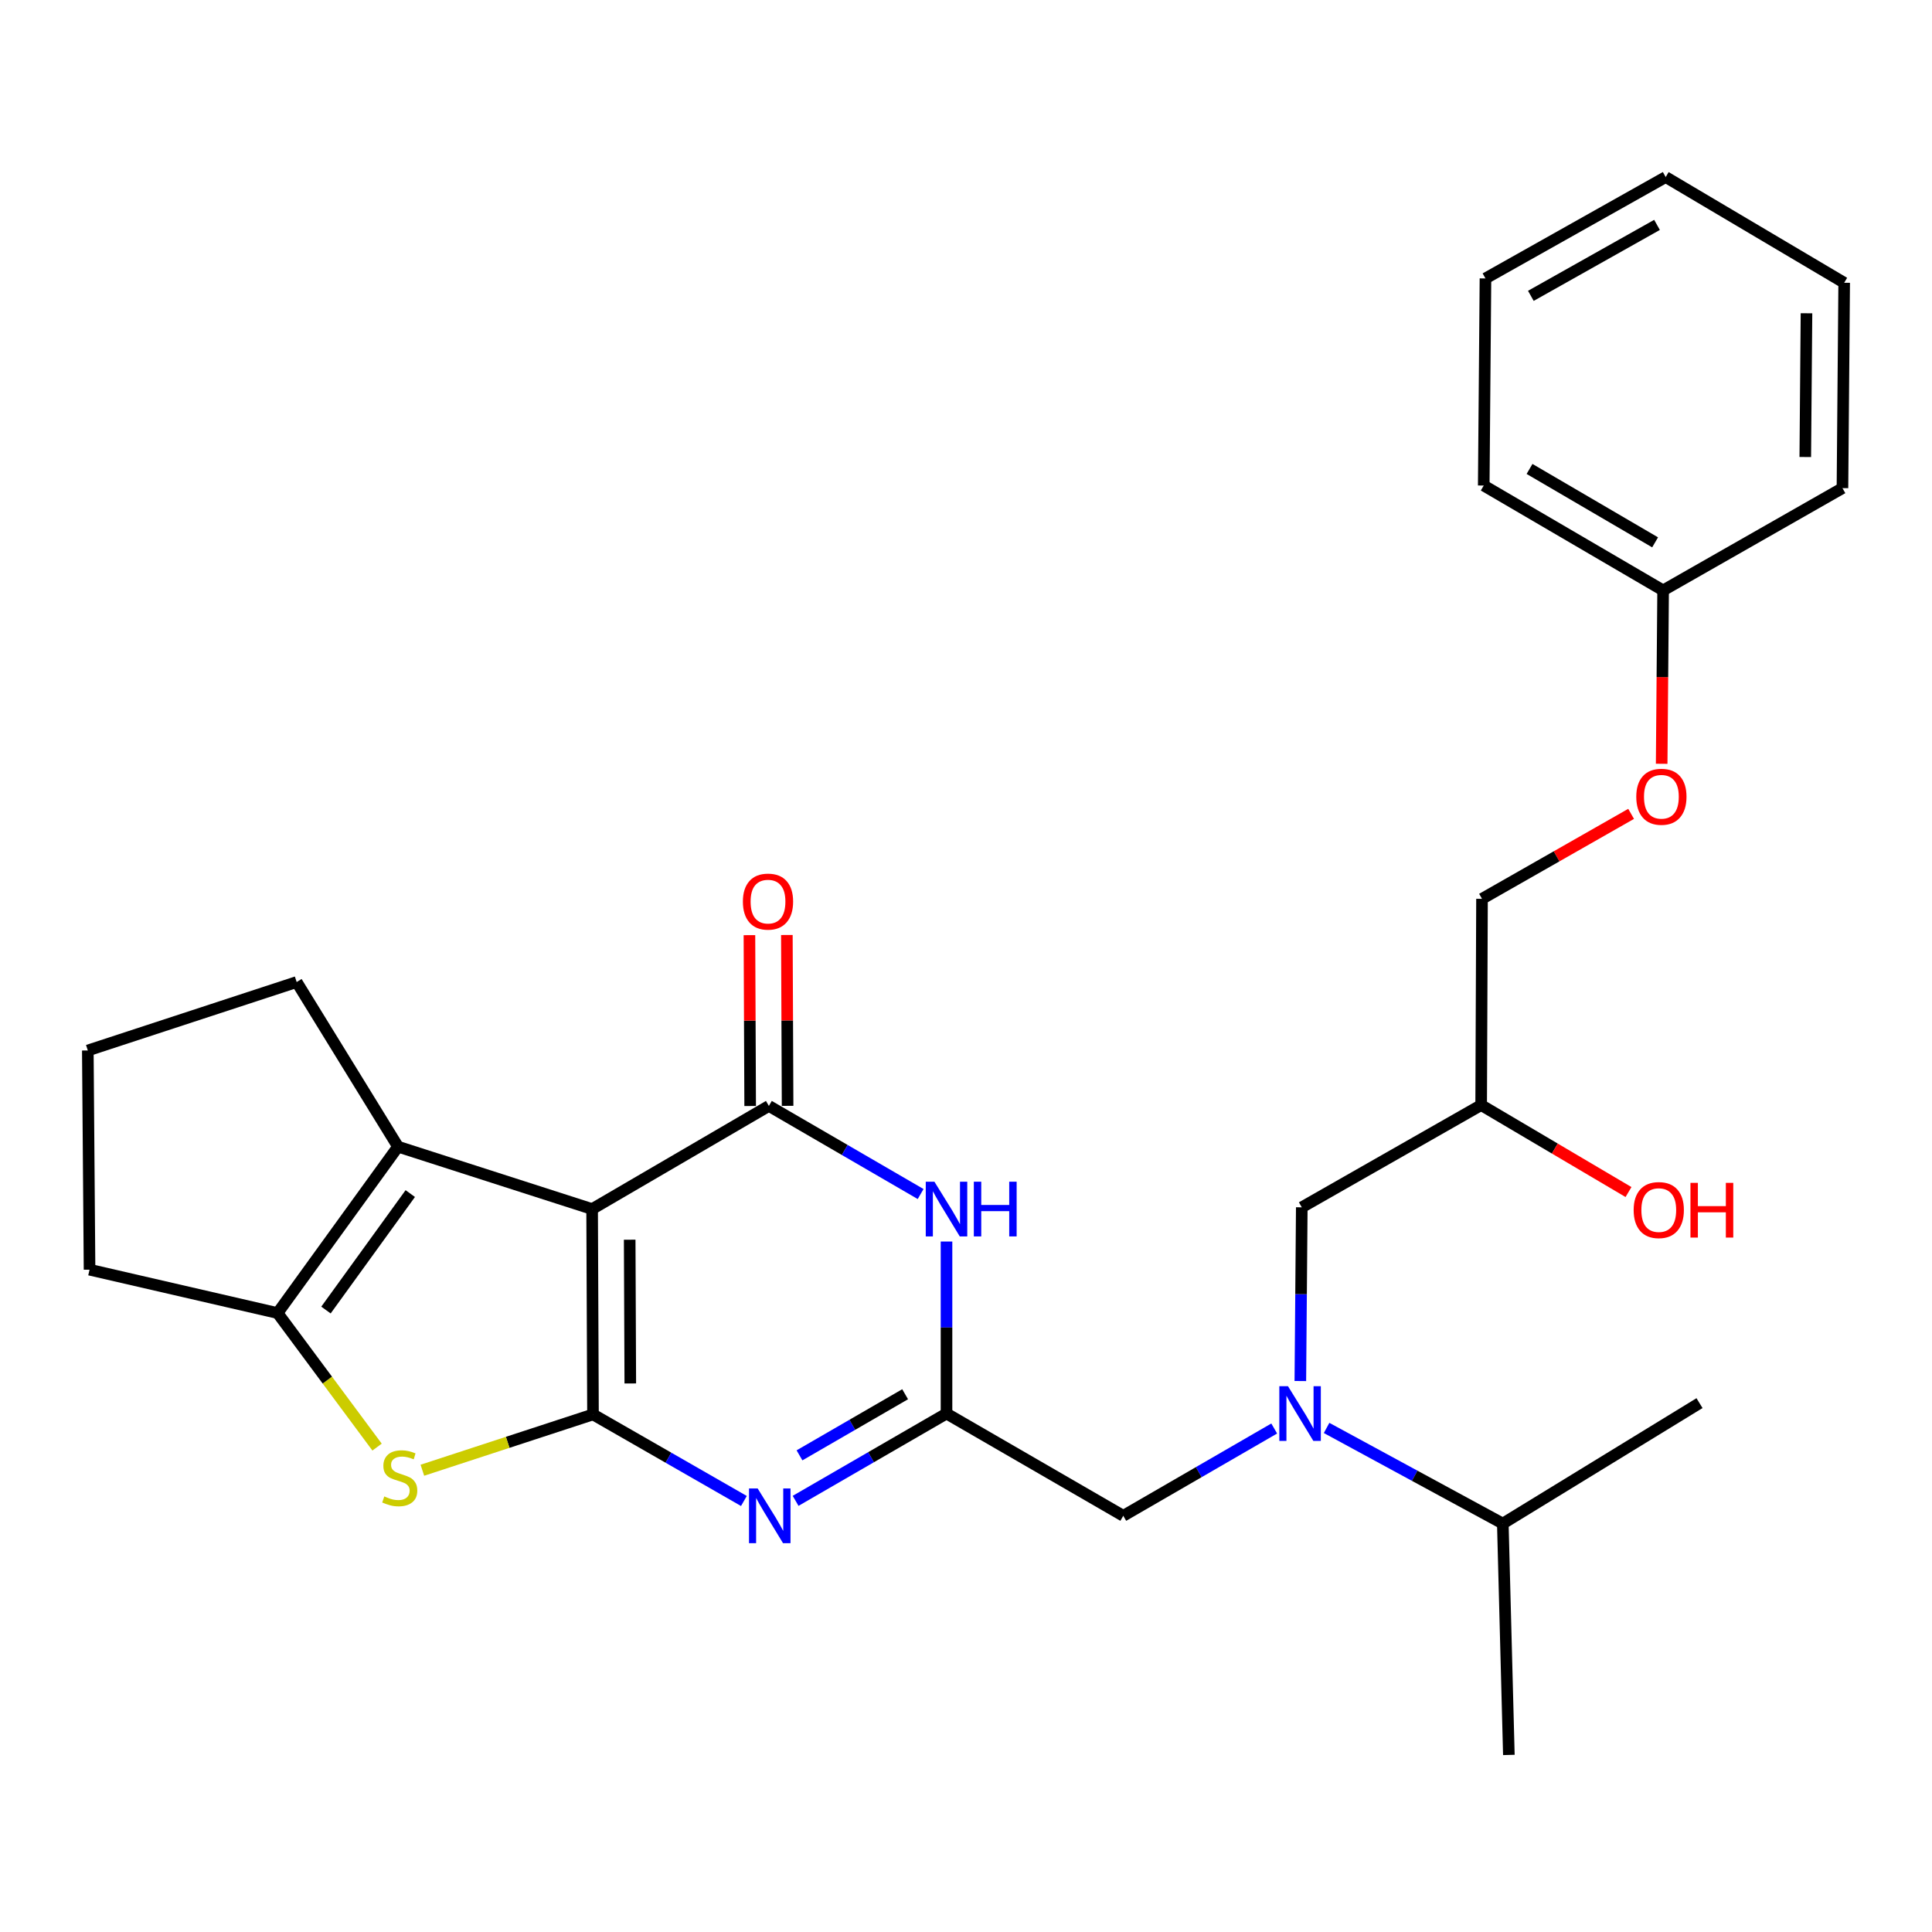 <?xml version='1.0' encoding='iso-8859-1'?>
<svg version='1.1' baseProfile='full'
              xmlns='http://www.w3.org/2000/svg'
                      xmlns:rdkit='http://www.rdkit.org/xml'
                      xmlns:xlink='http://www.w3.org/1999/xlink'
                  xml:space='preserve'
width='1000px' height='1000px' viewBox='0 0 1000 1000'>
<!-- END OF HEADER -->
<rect style='opacity:1.0;fill:#FFFFFF;stroke:none' width='1000' height='1000' x='0' y='0'> </rect>
<path class='bond-0' d='M 306.933,732.101 L 306.48,625.809' style='fill:none;fill-rule:evenodd;stroke:#000000;stroke-width:6px;stroke-linecap:butt;stroke-linejoin:miter;stroke-opacity:1' />
<path class='bond-0' d='M 326.241,716.075 L 325.925,641.67' style='fill:none;fill-rule:evenodd;stroke:#000000;stroke-width:6px;stroke-linecap:butt;stroke-linejoin:miter;stroke-opacity:1' />
<path class='bond-2' d='M 306.933,732.101 L 345.989,754.504' style='fill:none;fill-rule:evenodd;stroke:#000000;stroke-width:6px;stroke-linecap:butt;stroke-linejoin:miter;stroke-opacity:1' />
<path class='bond-2' d='M 345.989,754.504 L 385.046,776.906' style='fill:none;fill-rule:evenodd;stroke:#0000FF;stroke-width:6px;stroke-linecap:butt;stroke-linejoin:miter;stroke-opacity:1' />
<path class='bond-3' d='M 306.933,732.101 L 262.775,746.548' style='fill:none;fill-rule:evenodd;stroke:#000000;stroke-width:6px;stroke-linecap:butt;stroke-linejoin:miter;stroke-opacity:1' />
<path class='bond-3' d='M 262.775,746.548 L 218.617,760.994' style='fill:none;fill-rule:evenodd;stroke:#CCCC00;stroke-width:6px;stroke-linecap:butt;stroke-linejoin:miter;stroke-opacity:1' />
<path class='bond-1' d='M 306.48,625.809 L 397.971,572.426' style='fill:none;fill-rule:evenodd;stroke:#000000;stroke-width:6px;stroke-linecap:butt;stroke-linejoin:miter;stroke-opacity:1' />
<path class='bond-6' d='M 306.48,625.809 L 206.012,593.514' style='fill:none;fill-rule:evenodd;stroke:#000000;stroke-width:6px;stroke-linecap:butt;stroke-linejoin:miter;stroke-opacity:1' />
<path class='bond-10' d='M 407.659,572.384 L 407.47,528.168' style='fill:none;fill-rule:evenodd;stroke:#000000;stroke-width:6px;stroke-linecap:butt;stroke-linejoin:miter;stroke-opacity:1' />
<path class='bond-10' d='M 407.47,528.168 L 407.281,483.951' style='fill:none;fill-rule:evenodd;stroke:#FF0000;stroke-width:6px;stroke-linecap:butt;stroke-linejoin:miter;stroke-opacity:1' />
<path class='bond-10' d='M 388.283,572.467 L 388.094,528.25' style='fill:none;fill-rule:evenodd;stroke:#000000;stroke-width:6px;stroke-linecap:butt;stroke-linejoin:miter;stroke-opacity:1' />
<path class='bond-10' d='M 388.094,528.25 L 387.905,484.033' style='fill:none;fill-rule:evenodd;stroke:#FF0000;stroke-width:6px;stroke-linecap:butt;stroke-linejoin:miter;stroke-opacity:1' />
<path class='bond-29' d='M 397.971,572.426 L 437.243,595.228' style='fill:none;fill-rule:evenodd;stroke:#000000;stroke-width:6px;stroke-linecap:butt;stroke-linejoin:miter;stroke-opacity:1' />
<path class='bond-29' d='M 437.243,595.228 L 476.515,618.03' style='fill:none;fill-rule:evenodd;stroke:#0000FF;stroke-width:6px;stroke-linecap:butt;stroke-linejoin:miter;stroke-opacity:1' />
<path class='bond-5' d='M 411.805,776.837 L 450.859,754.243' style='fill:none;fill-rule:evenodd;stroke:#0000FF;stroke-width:6px;stroke-linecap:butt;stroke-linejoin:miter;stroke-opacity:1' />
<path class='bond-5' d='M 450.859,754.243 L 489.913,731.649' style='fill:none;fill-rule:evenodd;stroke:#000000;stroke-width:6px;stroke-linecap:butt;stroke-linejoin:miter;stroke-opacity:1' />
<path class='bond-5' d='M 413.818,753.287 L 441.156,737.471' style='fill:none;fill-rule:evenodd;stroke:#0000FF;stroke-width:6px;stroke-linecap:butt;stroke-linejoin:miter;stroke-opacity:1' />
<path class='bond-5' d='M 441.156,737.471 L 468.494,721.655' style='fill:none;fill-rule:evenodd;stroke:#000000;stroke-width:6px;stroke-linecap:butt;stroke-linejoin:miter;stroke-opacity:1' />
<path class='bond-7' d='M 195.173,749.019 L 169.423,714.326' style='fill:none;fill-rule:evenodd;stroke:#CCCC00;stroke-width:6px;stroke-linecap:butt;stroke-linejoin:miter;stroke-opacity:1' />
<path class='bond-7' d='M 169.423,714.326 L 143.673,679.633' style='fill:none;fill-rule:evenodd;stroke:#000000;stroke-width:6px;stroke-linecap:butt;stroke-linejoin:miter;stroke-opacity:1' />
<path class='bond-4' d='M 489.913,642.615 L 489.913,687.132' style='fill:none;fill-rule:evenodd;stroke:#0000FF;stroke-width:6px;stroke-linecap:butt;stroke-linejoin:miter;stroke-opacity:1' />
<path class='bond-4' d='M 489.913,687.132 L 489.913,731.649' style='fill:none;fill-rule:evenodd;stroke:#000000;stroke-width:6px;stroke-linecap:butt;stroke-linejoin:miter;stroke-opacity:1' />
<path class='bond-9' d='M 489.913,731.649 L 581.404,784.579' style='fill:none;fill-rule:evenodd;stroke:#000000;stroke-width:6px;stroke-linecap:butt;stroke-linejoin:miter;stroke-opacity:1' />
<path class='bond-15' d='M 206.012,593.514 L 153.555,508.3' style='fill:none;fill-rule:evenodd;stroke:#000000;stroke-width:6px;stroke-linecap:butt;stroke-linejoin:miter;stroke-opacity:1' />
<path class='bond-28' d='M 206.012,593.514 L 143.673,679.633' style='fill:none;fill-rule:evenodd;stroke:#000000;stroke-width:6px;stroke-linecap:butt;stroke-linejoin:miter;stroke-opacity:1' />
<path class='bond-28' d='M 212.357,617.794 L 168.72,678.077' style='fill:none;fill-rule:evenodd;stroke:#000000;stroke-width:6px;stroke-linecap:butt;stroke-linejoin:miter;stroke-opacity:1' />
<path class='bond-16' d='M 143.673,679.633 L 46.348,657.188' style='fill:none;fill-rule:evenodd;stroke:#000000;stroke-width:6px;stroke-linecap:butt;stroke-linejoin:miter;stroke-opacity:1' />
<path class='bond-8' d='M 659.533,739.389 L 620.468,761.984' style='fill:none;fill-rule:evenodd;stroke:#0000FF;stroke-width:6px;stroke-linecap:butt;stroke-linejoin:miter;stroke-opacity:1' />
<path class='bond-8' d='M 620.468,761.984 L 581.404,784.579' style='fill:none;fill-rule:evenodd;stroke:#000000;stroke-width:6px;stroke-linecap:butt;stroke-linejoin:miter;stroke-opacity:1' />
<path class='bond-11' d='M 673.055,714.82 L 673.427,669.862' style='fill:none;fill-rule:evenodd;stroke:#0000FF;stroke-width:6px;stroke-linecap:butt;stroke-linejoin:miter;stroke-opacity:1' />
<path class='bond-11' d='M 673.427,669.862 L 673.798,624.904' style='fill:none;fill-rule:evenodd;stroke:#000000;stroke-width:6px;stroke-linecap:butt;stroke-linejoin:miter;stroke-opacity:1' />
<path class='bond-13' d='M 686.641,739.098 L 732.246,763.852' style='fill:none;fill-rule:evenodd;stroke:#0000FF;stroke-width:6px;stroke-linecap:butt;stroke-linejoin:miter;stroke-opacity:1' />
<path class='bond-13' d='M 732.246,763.852 L 777.851,788.605' style='fill:none;fill-rule:evenodd;stroke:#000000;stroke-width:6px;stroke-linecap:butt;stroke-linejoin:miter;stroke-opacity:1' />
<path class='bond-12' d='M 673.798,624.904 L 766.645,571.984' style='fill:none;fill-rule:evenodd;stroke:#000000;stroke-width:6px;stroke-linecap:butt;stroke-linejoin:miter;stroke-opacity:1' />
<path class='bond-17' d='M 766.645,571.984 L 767.086,465.23' style='fill:none;fill-rule:evenodd;stroke:#000000;stroke-width:6px;stroke-linecap:butt;stroke-linejoin:miter;stroke-opacity:1' />
<path class='bond-19' d='M 766.645,571.984 L 804.777,594.493' style='fill:none;fill-rule:evenodd;stroke:#000000;stroke-width:6px;stroke-linecap:butt;stroke-linejoin:miter;stroke-opacity:1' />
<path class='bond-19' d='M 804.777,594.493 L 842.908,617.001' style='fill:none;fill-rule:evenodd;stroke:#FF0000;stroke-width:6px;stroke-linecap:butt;stroke-linejoin:miter;stroke-opacity:1' />
<path class='bond-21' d='M 777.851,788.605 L 780.984,908.354' style='fill:none;fill-rule:evenodd;stroke:#000000;stroke-width:6px;stroke-linecap:butt;stroke-linejoin:miter;stroke-opacity:1' />
<path class='bond-22' d='M 777.851,788.605 L 879.665,726.255' style='fill:none;fill-rule:evenodd;stroke:#000000;stroke-width:6px;stroke-linecap:butt;stroke-linejoin:miter;stroke-opacity:1' />
<path class='bond-14' d='M 844.262,421.251 L 805.674,443.24' style='fill:none;fill-rule:evenodd;stroke:#FF0000;stroke-width:6px;stroke-linecap:butt;stroke-linejoin:miter;stroke-opacity:1' />
<path class='bond-14' d='M 805.674,443.24 L 767.086,465.23' style='fill:none;fill-rule:evenodd;stroke:#000000;stroke-width:6px;stroke-linecap:butt;stroke-linejoin:miter;stroke-opacity:1' />
<path class='bond-18' d='M 860.075,395.332 L 860.451,350.459' style='fill:none;fill-rule:evenodd;stroke:#FF0000;stroke-width:6px;stroke-linecap:butt;stroke-linejoin:miter;stroke-opacity:1' />
<path class='bond-18' d='M 860.451,350.459 L 860.827,305.587' style='fill:none;fill-rule:evenodd;stroke:#000000;stroke-width:6px;stroke-linecap:butt;stroke-linejoin:miter;stroke-opacity:1' />
<path class='bond-20' d='M 153.555,508.3 L 45.455,543.727' style='fill:none;fill-rule:evenodd;stroke:#000000;stroke-width:6px;stroke-linecap:butt;stroke-linejoin:miter;stroke-opacity:1' />
<path class='bond-30' d='M 46.348,657.188 L 45.455,543.727' style='fill:none;fill-rule:evenodd;stroke:#000000;stroke-width:6px;stroke-linecap:butt;stroke-linejoin:miter;stroke-opacity:1' />
<path class='bond-23' d='M 860.827,305.587 L 767.98,251.311' style='fill:none;fill-rule:evenodd;stroke:#000000;stroke-width:6px;stroke-linecap:butt;stroke-linejoin:miter;stroke-opacity:1' />
<path class='bond-23' d='M 856.679,280.717 L 791.686,242.724' style='fill:none;fill-rule:evenodd;stroke:#000000;stroke-width:6px;stroke-linecap:butt;stroke-linejoin:miter;stroke-opacity:1' />
<path class='bond-24' d='M 860.827,305.587 L 953.652,252.656' style='fill:none;fill-rule:evenodd;stroke:#000000;stroke-width:6px;stroke-linecap:butt;stroke-linejoin:miter;stroke-opacity:1' />
<path class='bond-25' d='M 767.98,251.311 L 768.873,144.114' style='fill:none;fill-rule:evenodd;stroke:#000000;stroke-width:6px;stroke-linecap:butt;stroke-linejoin:miter;stroke-opacity:1' />
<path class='bond-26' d='M 953.652,252.656 L 954.545,146.364' style='fill:none;fill-rule:evenodd;stroke:#000000;stroke-width:6px;stroke-linecap:butt;stroke-linejoin:miter;stroke-opacity:1' />
<path class='bond-26' d='M 934.41,236.55 L 935.035,162.145' style='fill:none;fill-rule:evenodd;stroke:#000000;stroke-width:6px;stroke-linecap:butt;stroke-linejoin:miter;stroke-opacity:1' />
<path class='bond-31' d='M 768.873,144.114 L 862.162,91.647' style='fill:none;fill-rule:evenodd;stroke:#000000;stroke-width:6px;stroke-linecap:butt;stroke-linejoin:miter;stroke-opacity:1' />
<path class='bond-31' d='M 792.365,153.133 L 857.667,116.405' style='fill:none;fill-rule:evenodd;stroke:#000000;stroke-width:6px;stroke-linecap:butt;stroke-linejoin:miter;stroke-opacity:1' />
<path class='bond-27' d='M 954.545,146.364 L 862.162,91.647' style='fill:none;fill-rule:evenodd;stroke:#000000;stroke-width:6px;stroke-linecap:butt;stroke-linejoin:miter;stroke-opacity:1' />
<path  class='atom-3' d='M 392.163 770.419
L 401.443 785.419
Q 402.363 786.899, 403.843 789.579
Q 405.323 792.259, 405.403 792.419
L 405.403 770.419
L 409.163 770.419
L 409.163 798.739
L 405.283 798.739
L 395.323 782.339
Q 394.163 780.419, 392.923 778.219
Q 391.723 776.019, 391.363 775.339
L 391.363 798.739
L 387.683 798.739
L 387.683 770.419
L 392.163 770.419
' fill='#0000FF'/>
<path  class='atom-4' d='M 198.906 774.546
Q 199.226 774.666, 200.546 775.226
Q 201.866 775.786, 203.306 776.146
Q 204.786 776.466, 206.226 776.466
Q 208.906 776.466, 210.466 775.186
Q 212.026 773.866, 212.026 771.586
Q 212.026 770.026, 211.226 769.066
Q 210.466 768.106, 209.266 767.586
Q 208.066 767.066, 206.066 766.466
Q 203.546 765.706, 202.026 764.986
Q 200.546 764.266, 199.466 762.746
Q 198.426 761.226, 198.426 758.666
Q 198.426 755.106, 200.826 752.906
Q 203.266 750.706, 208.066 750.706
Q 211.346 750.706, 215.066 752.266
L 214.146 755.346
Q 210.746 753.946, 208.186 753.946
Q 205.426 753.946, 203.906 755.106
Q 202.386 756.226, 202.426 758.186
Q 202.426 759.706, 203.186 760.626
Q 203.986 761.546, 205.106 762.066
Q 206.266 762.586, 208.186 763.186
Q 210.746 763.986, 212.266 764.786
Q 213.786 765.586, 214.866 767.226
Q 215.986 768.826, 215.986 771.586
Q 215.986 775.506, 213.346 777.626
Q 210.746 779.706, 206.386 779.706
Q 203.866 779.706, 201.946 779.146
Q 200.066 778.626, 197.826 777.706
L 198.906 774.546
' fill='#CCCC00'/>
<path  class='atom-5' d='M 483.653 611.649
L 492.933 626.649
Q 493.853 628.129, 495.333 630.809
Q 496.813 633.489, 496.893 633.649
L 496.893 611.649
L 500.653 611.649
L 500.653 639.969
L 496.773 639.969
L 486.813 623.569
Q 485.653 621.649, 484.413 619.449
Q 483.213 617.249, 482.853 616.569
L 482.853 639.969
L 479.173 639.969
L 479.173 611.649
L 483.653 611.649
' fill='#0000FF'/>
<path  class='atom-5' d='M 504.053 611.649
L 507.893 611.649
L 507.893 623.689
L 522.373 623.689
L 522.373 611.649
L 526.213 611.649
L 526.213 639.969
L 522.373 639.969
L 522.373 626.889
L 507.893 626.889
L 507.893 639.969
L 504.053 639.969
L 504.053 611.649
' fill='#0000FF'/>
<path  class='atom-9' d='M 666.656 717.489
L 675.936 732.489
Q 676.856 733.969, 678.336 736.649
Q 679.816 739.329, 679.896 739.489
L 679.896 717.489
L 683.656 717.489
L 683.656 745.809
L 679.776 745.809
L 669.816 729.409
Q 668.656 727.489, 667.416 725.289
Q 666.216 723.089, 665.856 722.409
L 665.856 745.809
L 662.176 745.809
L 662.176 717.489
L 666.656 717.489
' fill='#0000FF'/>
<path  class='atom-11' d='M 384.519 466.666
Q 384.519 459.866, 387.879 456.066
Q 391.239 452.266, 397.519 452.266
Q 403.799 452.266, 407.159 456.066
Q 410.519 459.866, 410.519 466.666
Q 410.519 473.546, 407.119 477.466
Q 403.719 481.346, 397.519 481.346
Q 391.279 481.346, 387.879 477.466
Q 384.519 473.586, 384.519 466.666
M 397.519 478.146
Q 401.839 478.146, 404.159 475.266
Q 406.519 472.346, 406.519 466.666
Q 406.519 461.106, 404.159 458.306
Q 401.839 455.466, 397.519 455.466
Q 393.199 455.466, 390.839 458.266
Q 388.519 461.066, 388.519 466.666
Q 388.519 472.386, 390.839 475.266
Q 393.199 478.146, 397.519 478.146
' fill='#FF0000'/>
<path  class='atom-15' d='M 846.933 412.4
Q 846.933 405.6, 850.293 401.8
Q 853.653 398, 859.933 398
Q 866.213 398, 869.573 401.8
Q 872.933 405.6, 872.933 412.4
Q 872.933 419.28, 869.533 423.2
Q 866.133 427.08, 859.933 427.08
Q 853.693 427.08, 850.293 423.2
Q 846.933 419.32, 846.933 412.4
M 859.933 423.88
Q 864.253 423.88, 866.573 421
Q 868.933 418.08, 868.933 412.4
Q 868.933 406.84, 866.573 404.04
Q 864.253 401.2, 859.933 401.2
Q 855.613 401.2, 853.253 404
Q 850.933 406.8, 850.933 412.4
Q 850.933 418.12, 853.253 421
Q 855.613 423.88, 859.933 423.88
' fill='#FF0000'/>
<path  class='atom-20' d='M 845.577 626.33
Q 845.577 619.53, 848.937 615.73
Q 852.297 611.93, 858.577 611.93
Q 864.857 611.93, 868.217 615.73
Q 871.577 619.53, 871.577 626.33
Q 871.577 633.21, 868.177 637.13
Q 864.777 641.01, 858.577 641.01
Q 852.337 641.01, 848.937 637.13
Q 845.577 633.25, 845.577 626.33
M 858.577 637.81
Q 862.897 637.81, 865.217 634.93
Q 867.577 632.01, 867.577 626.33
Q 867.577 620.77, 865.217 617.97
Q 862.897 615.13, 858.577 615.13
Q 854.257 615.13, 851.897 617.93
Q 849.577 620.73, 849.577 626.33
Q 849.577 632.05, 851.897 634.93
Q 854.257 637.81, 858.577 637.81
' fill='#FF0000'/>
<path  class='atom-20' d='M 874.977 612.25
L 878.817 612.25
L 878.817 624.29
L 893.297 624.29
L 893.297 612.25
L 897.137 612.25
L 897.137 640.57
L 893.297 640.57
L 893.297 627.49
L 878.817 627.49
L 878.817 640.57
L 874.977 640.57
L 874.977 612.25
' fill='#FF0000'/>
</svg>
